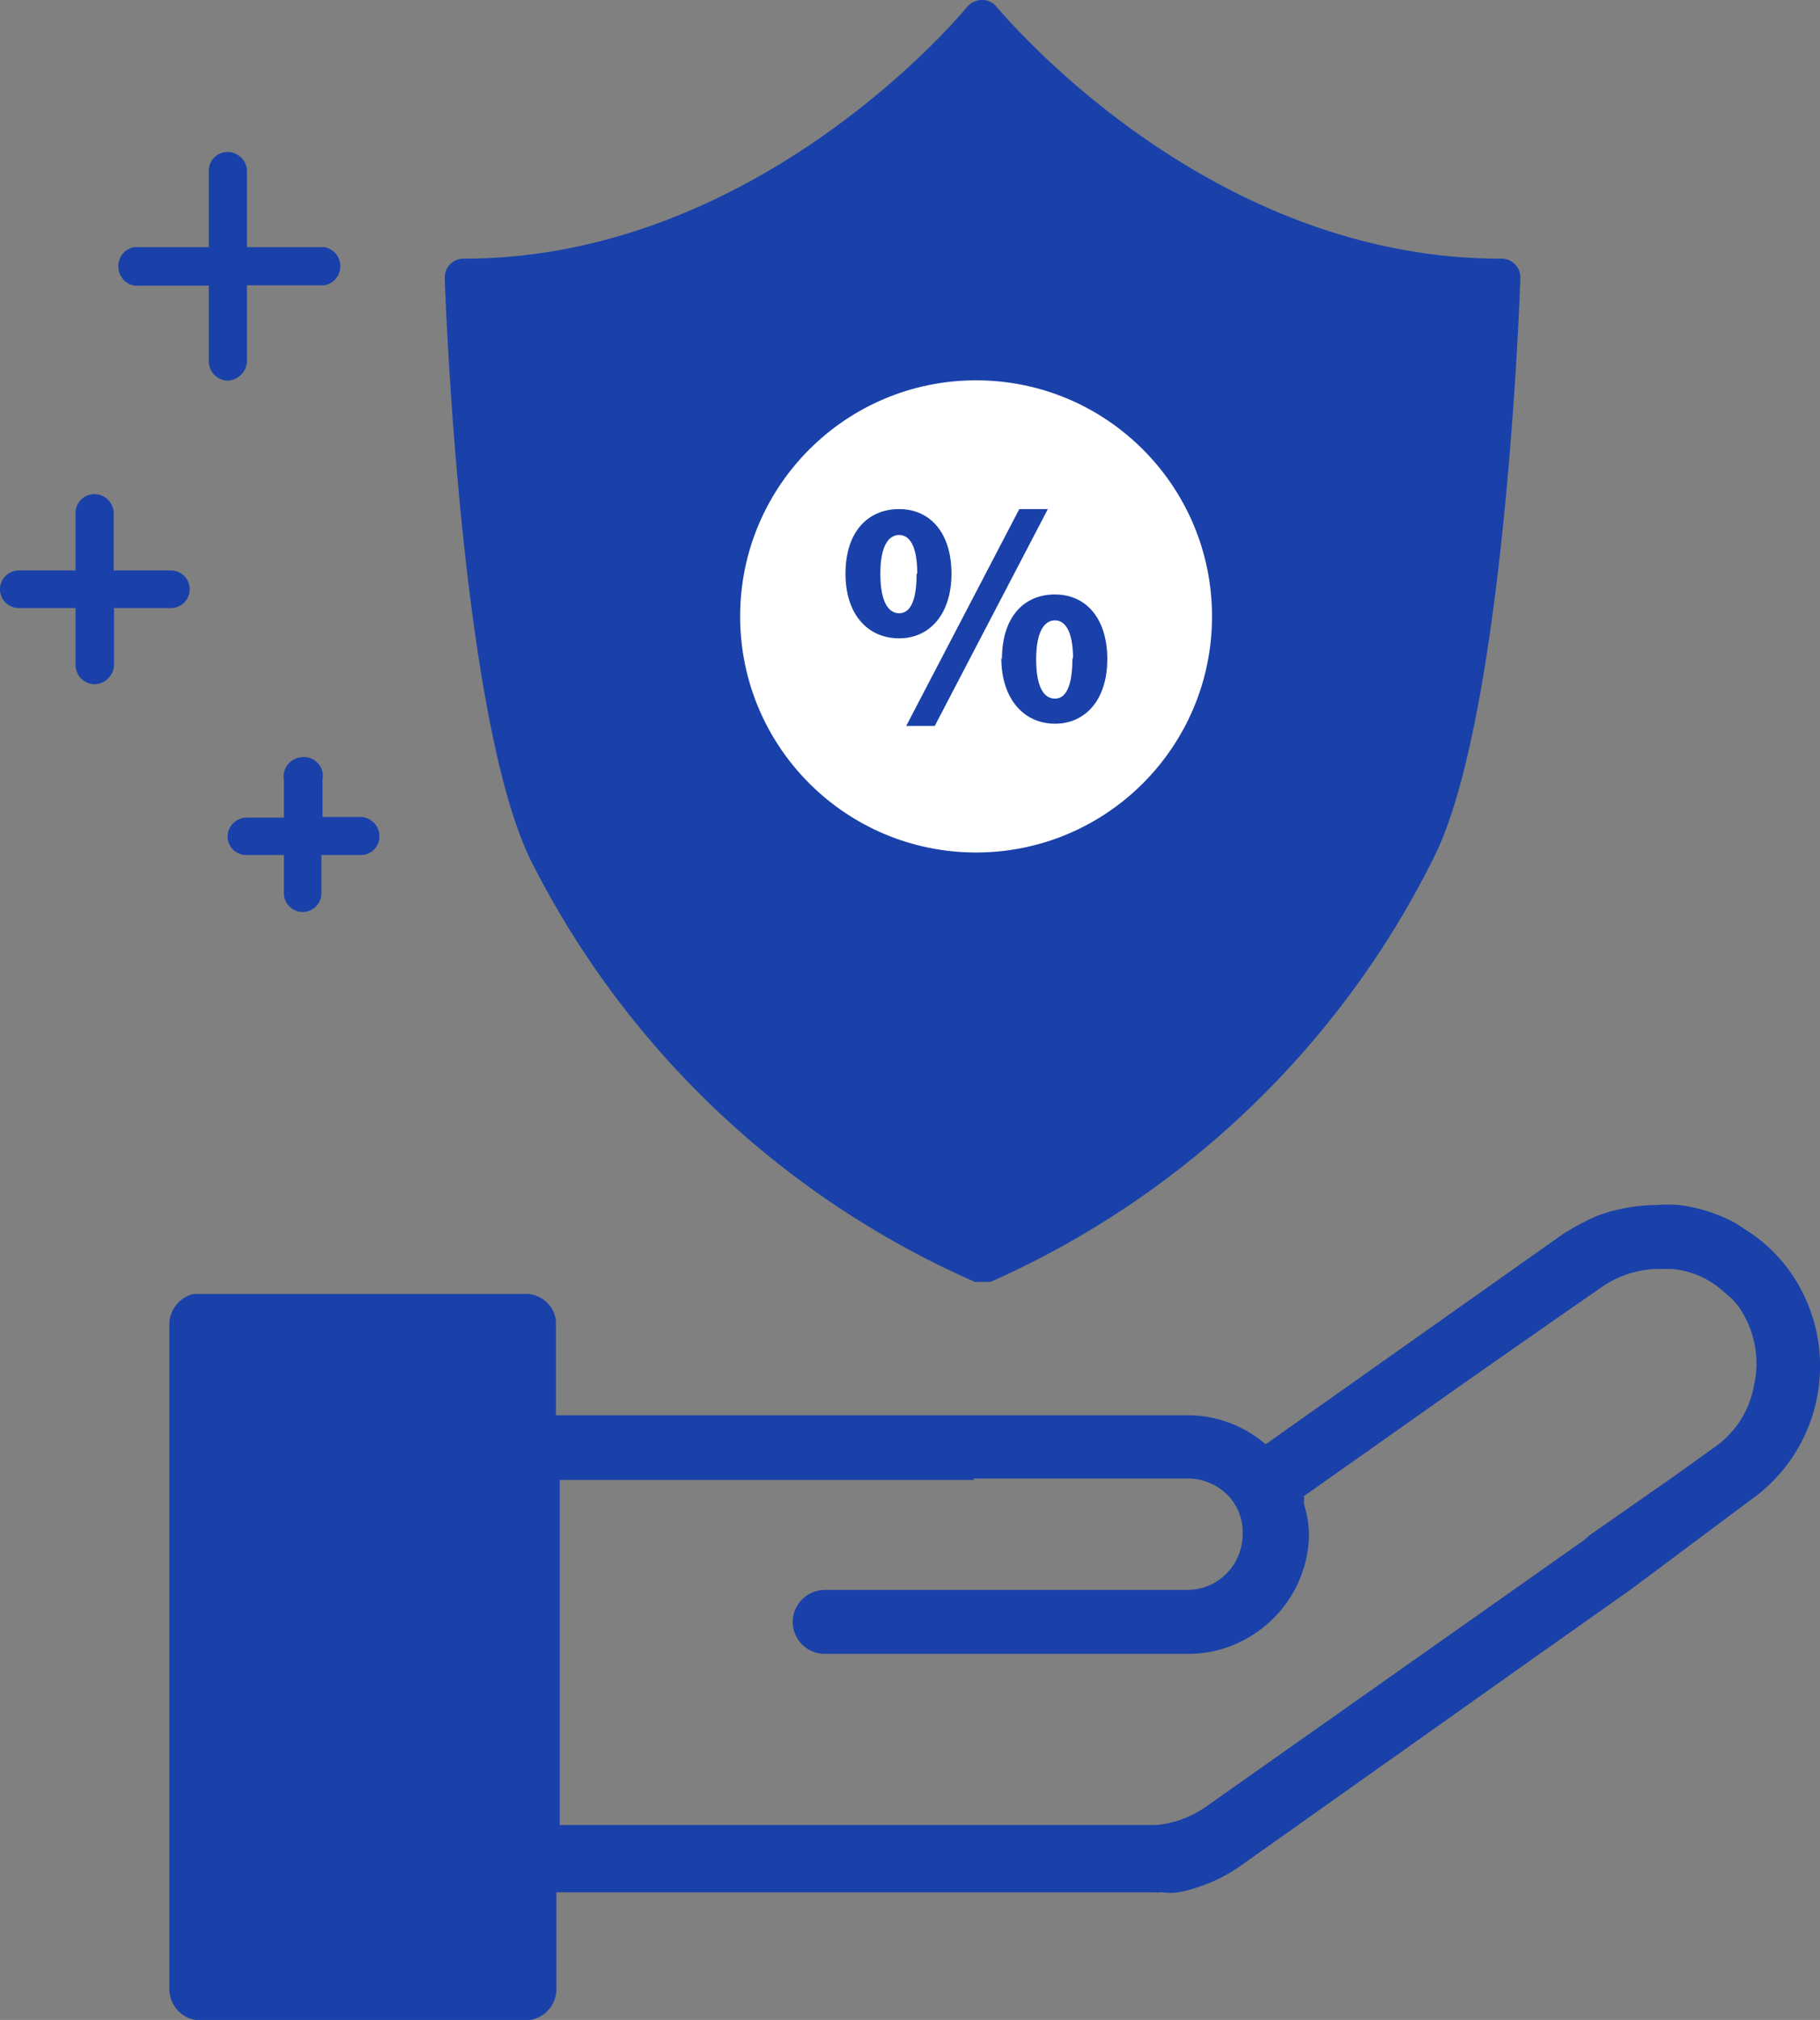 <svg id="Layer_1" data-name="Layer 1" xmlns="http://www.w3.org/2000/svg" viewBox="0 0 115.4 128"><rect x="0" y="0" width="115.4" height="128" fill="#808080" stroke="none"/><defs><style>.cls-1{fill:#1941a9;}.cls-2{fill:#fff;}</style></defs><path class="cls-1" d="M10.82,36.15H7.21V32.5A1.23,1.23,0,0,0,6,31.31,1.2,1.2,0,0,0,4.79,32.5v3.65H1.19a1.19,1.19,0,0,0,0,2.38h3.6v3.6A1.23,1.23,0,0,0,6,43.36a1.27,1.27,0,0,0,1.23-1.23v-3.6h3.61a1.19,1.19,0,1,0,0-2.38Z"/><path class="cls-1" d="M15.66,22.87V18.08h4.91a1.23,1.23,0,0,0,0-2.42H15.66V10.82a1.24,1.24,0,0,0-1.23-1.19,1.19,1.19,0,0,0-1.19,1.19v4.84H8.52a1.21,1.21,0,0,0-1,1,1.24,1.24,0,0,0,1,1.44h4.72v4.79a1.23,1.23,0,0,0,1.19,1.23A1.28,1.28,0,0,0,15.66,22.87Z"/><path class="cls-1" d="M22.87,51.77H20.45V49.39a1.14,1.14,0,0,0,0-.45A1.21,1.21,0,0,0,19,48a1.23,1.23,0,0,0-1,1.43v2.38H15.62A1.22,1.22,0,0,0,14.43,53a1.18,1.18,0,0,0,1.19,1.18H18V56.6a1.19,1.19,0,0,0,1.19,1.19h0a1.19,1.19,0,0,0,1.19-1.19V54.18h2.42A1.18,1.18,0,0,0,24.06,53,1.23,1.23,0,0,0,22.87,51.77Z"/><path class="cls-1" d="M113.53,80.62a10,10,0,0,0-3-2.79l-.41-.28a10.05,10.05,0,0,0-3.65-1.19,8.07,8.07,0,0,0-1.39,0,11,11,0,0,0-3.82.69A16.22,16.22,0,0,0,99.1,78.2L80.25,91.52a7.59,7.59,0,0,0-5-1.84h-40v-6A1.93,1.93,0,0,0,33.15,82H12.25a2,2,0,0,0-1.51,1.81v42.33a2,2,0,0,0,2,1.89H33.28a2,2,0,0,0,2-1.89v-6.23h38a.26.26,0,0,0,.21,0h.24a3.29,3.29,0,0,0,1,0,10.34,10.34,0,0,0,4.1-1.8l18.36-13,6.27-4.43L111,95.05A10.37,10.37,0,0,0,113.53,80.62Zm-2.29,7a6,6,0,0,1-2.55,4.1l-2.45,1.76-5.46,3.81-.32.29-23.9,16.84a6.58,6.58,0,0,1-3.28,1.23H35.49V93.78H61.81l-.13-.09H75.29a3.53,3.53,0,0,1,2.5,1,3.37,3.37,0,0,1,1,2.21v.33a3.52,3.52,0,0,1-3.53,3.52h-23a2.05,2.05,0,0,0-2,2,2.08,2.08,0,0,0,.16.8,2,2,0,0,0,1.09,1.09,1.94,1.94,0,0,0,.8.16h23a7.81,7.81,0,0,0,1.54-.15,7.53,7.53,0,0,0,2.73-1.15A7.66,7.66,0,0,0,83,97.26a8.44,8.44,0,0,0-.09-1,8.58,8.58,0,0,0-.24-1,1.14,1.14,0,0,0,0-.45L93.32,87.3l5.17-3.61,3.07-2.13a6.4,6.4,0,0,1,3.61-1.15H106a5.53,5.53,0,0,1,3.24,1.4l.24.2a4,4,0,0,1,.9,1A6.25,6.25,0,0,1,111.24,87.67Z"/><path class="cls-1" d="M95.13,16.39C76.23,16.39,63.36.57,63.2.45A1.14,1.14,0,0,0,62.26,0a1.25,1.25,0,0,0-.95.45s-13,15.94-31.88,15.94a1.19,1.19,0,0,0-1.23,1.15v.08s.9,27.55,5.45,36.89A57.35,57.35,0,0,0,61.81,81.23h1A57.37,57.37,0,0,0,90.91,54.35c4.59-9.14,5.49-36.68,5.49-36.68a1.2,1.2,0,0,0-1.1-1.28Z"/><circle class="cls-2" cx="61.89" cy="39.06" r="14.96"/><path class="cls-1" d="M53.61,36.35c0-2.66,1.43-4.09,3.4-4.09s3.32,1.51,3.32,4.09-1.39,4.1-3.32,4.1S53.61,39,53.61,36.35Zm4.55,0c0-1.84-.53-2.45-1.15-2.45s-1.19.61-1.19,2.45.54,2.51,1.19,2.51,1.11-.66,1.11-2.51Zm6.47-4.09h1.81L59.27,46H57.46Zm-1.1,9.51c0-2.67,1.39-4.1,3.36-4.1s3.32,1.51,3.32,4.1-1.4,4.09-3.32,4.09-3.4-1.51-3.4-4.18Zm4.51,0c0-1.85-.54-2.46-1.15-2.46s-1.19.61-1.19,2.46.53,2.5,1.19,2.5S68,43.57,68,41.68Z"/></svg>